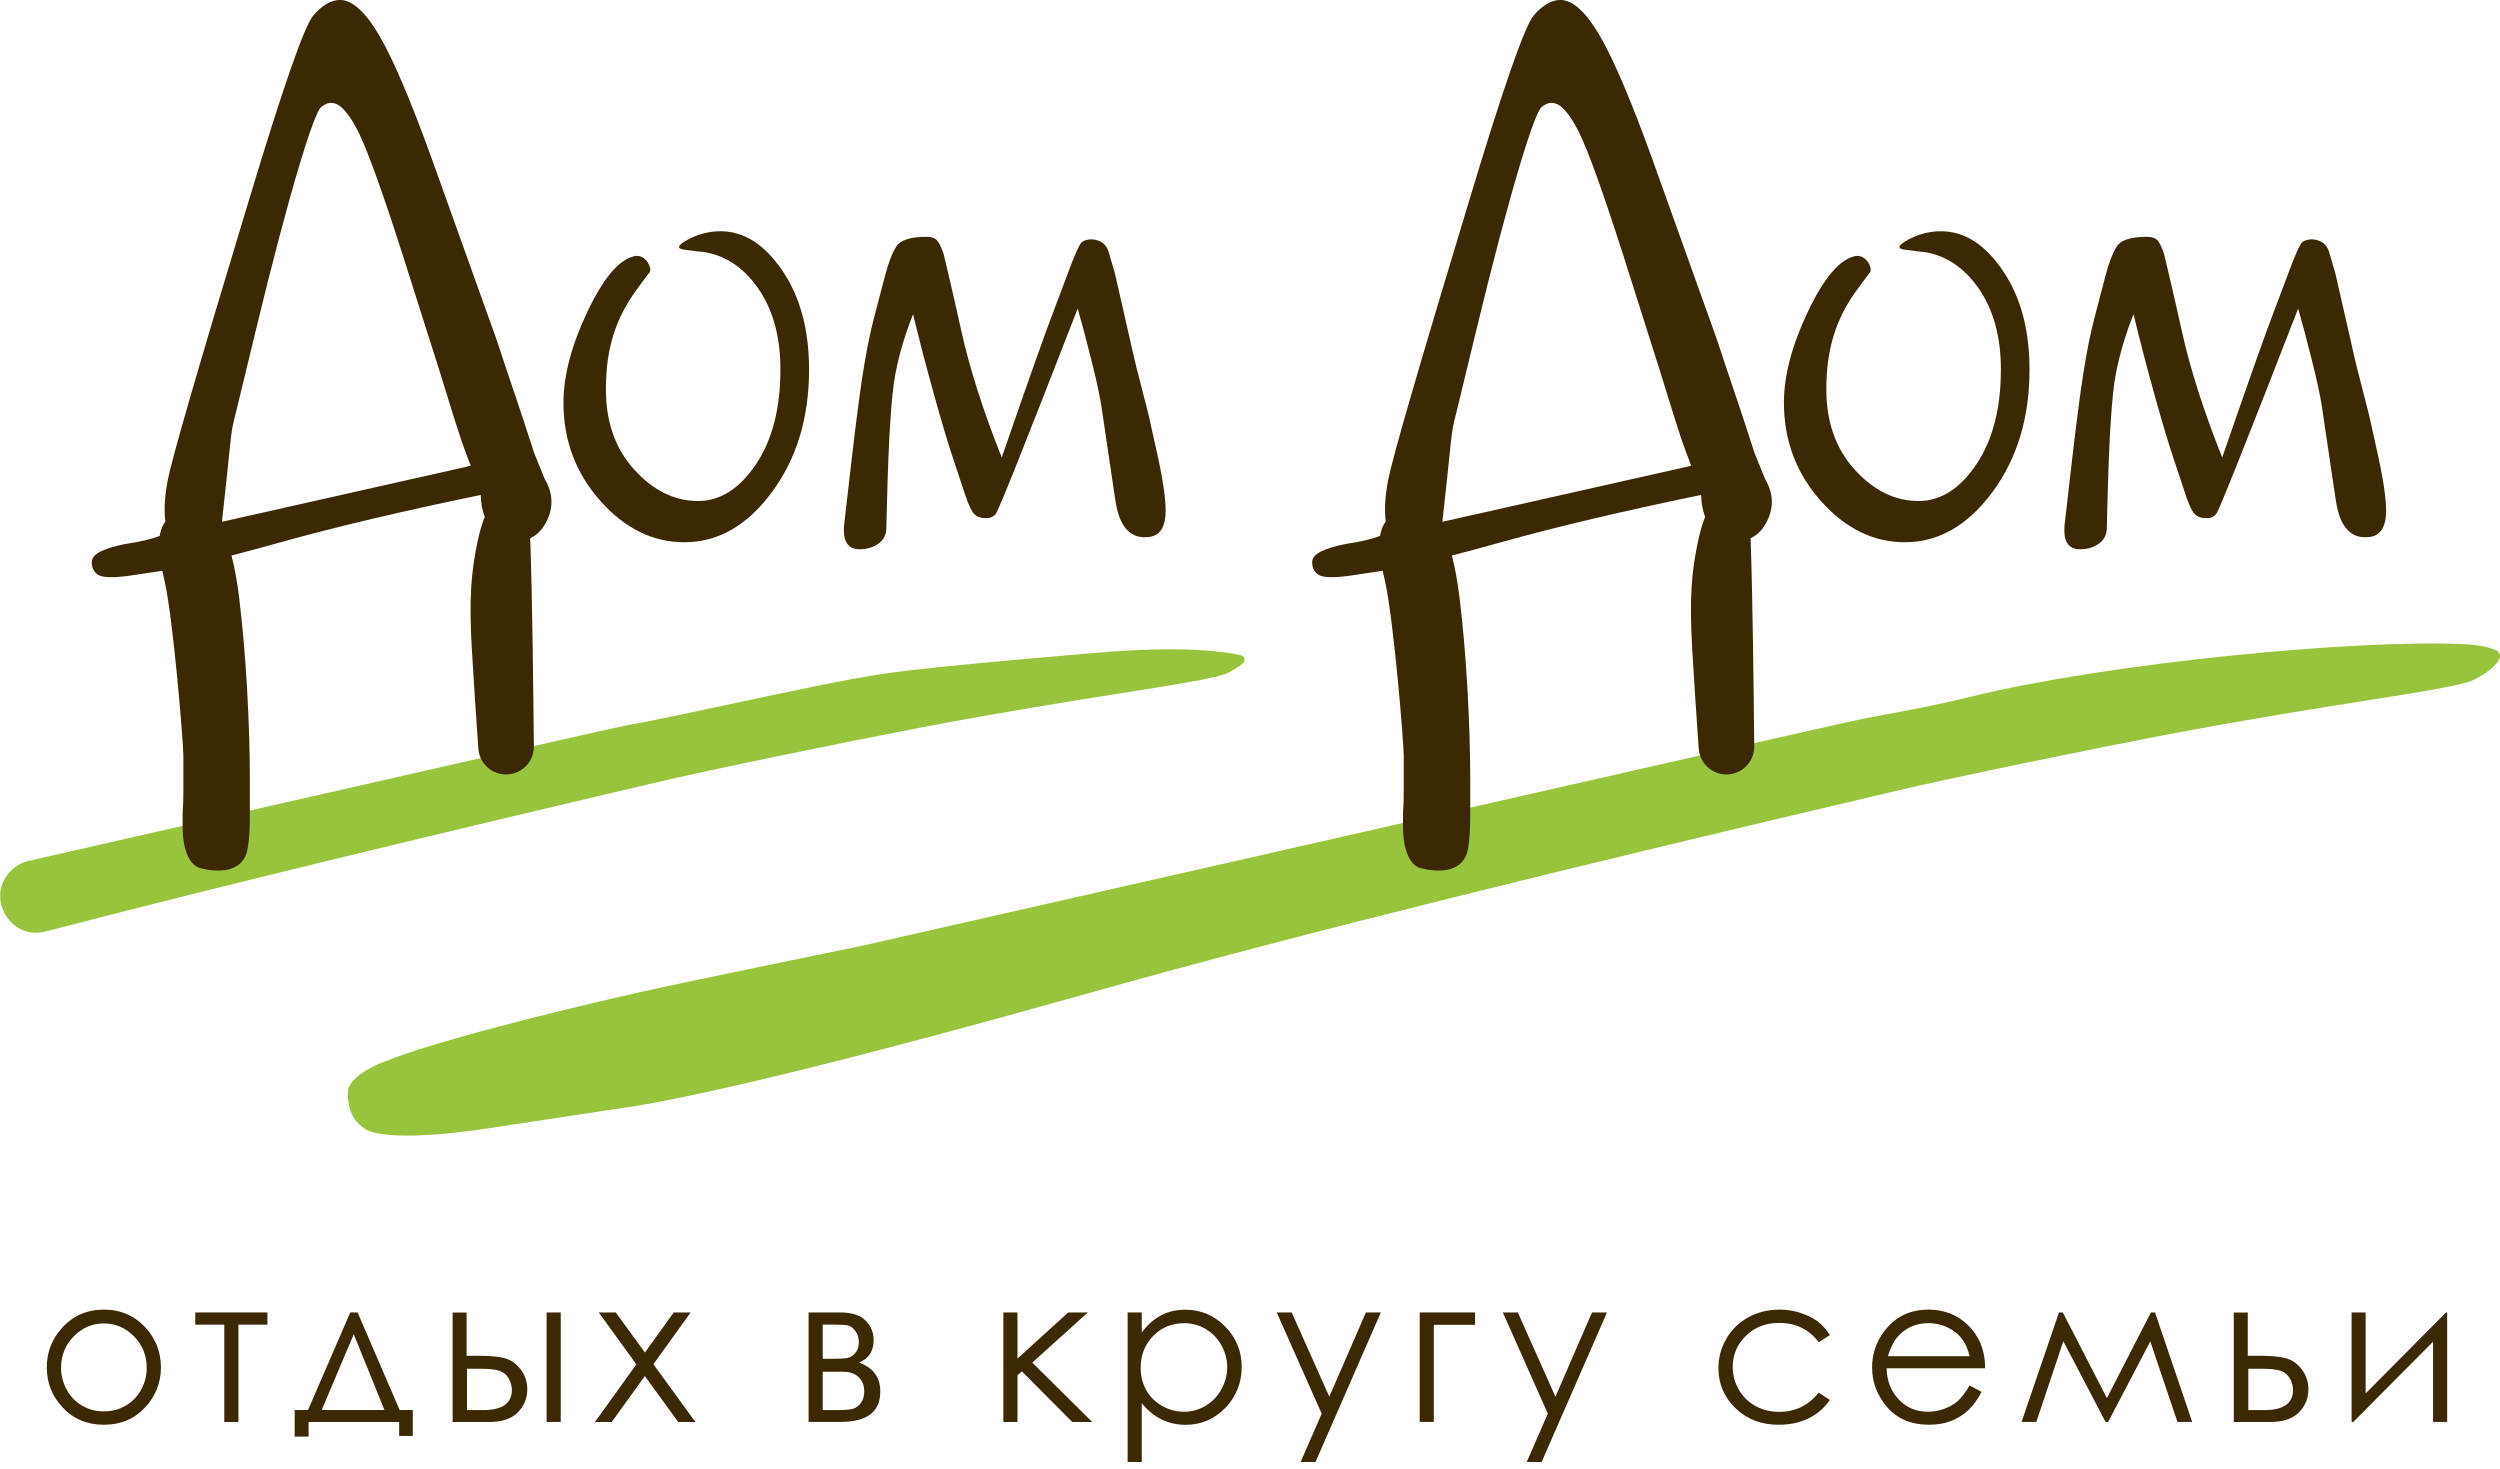 <?xml version="1.0" encoding="UTF-8"?> <svg xmlns="http://www.w3.org/2000/svg" width="177" height="104" viewBox="0 0 177 104" fill="none"><g clip-path="url(#clip0_2_51)"><path d="M7.356 92.721C8.551 92.721 9.54 93.154 10.323 94.018C11.037 94.808 11.394 95.743 11.394 96.818C11.394 97.894 11.015 98.85 10.264 99.656C9.507 100.466 8.54 100.872 7.356 100.872C6.172 100.872 5.194 100.466 4.443 99.656C3.686 98.845 3.313 97.899 3.313 96.818C3.313 95.737 3.67 94.813 4.383 94.024C5.167 93.154 6.162 92.721 7.362 92.721H7.356ZM7.356 93.7C6.524 93.7 5.816 94.008 5.216 94.618C4.616 95.229 4.324 95.97 4.324 96.84C4.324 97.402 4.459 97.921 4.729 98.407C5 98.894 5.367 99.267 5.832 99.531C6.297 99.796 6.799 99.926 7.356 99.926C7.913 99.926 8.415 99.796 8.88 99.531C9.345 99.267 9.713 98.894 9.983 98.407C10.253 97.921 10.388 97.402 10.388 96.84C10.388 95.97 10.091 95.229 9.491 94.618C8.891 94.008 8.183 93.7 7.356 93.7Z" fill="#3C2803"></path><path d="M13.831 92.921H18.933V93.786H16.88V100.677H15.88V93.786H13.826V92.921H13.831Z" fill="#3C2803"></path><path d="M21.809 99.829L24.798 92.921H25.317L28.295 99.829H29.224V101.666H28.262V100.677H21.847V101.71H20.863V99.829H21.803H21.809ZM25.046 94.462L22.776 99.829H27.219L25.046 94.462Z" fill="#3C2803"></path><path d="M33.029 95.991H33.981C34.737 95.991 35.332 96.051 35.759 96.17C36.186 96.288 36.553 96.553 36.867 96.959C37.175 97.364 37.332 97.834 37.332 98.359C37.332 98.996 37.11 99.542 36.661 99.996C36.213 100.45 35.537 100.677 34.629 100.677H32.046V92.927H33.035V95.997L33.029 95.991ZM33.062 96.905V99.834H34.213C35.564 99.834 36.24 99.359 36.24 98.407C36.24 98.137 36.17 97.872 36.024 97.607C35.878 97.342 35.667 97.164 35.386 97.061C35.105 96.959 34.618 96.905 33.91 96.905H33.062ZM38.699 92.921H39.699V100.672H38.699V92.921Z" fill="#3C2803"></path><path d="M42.401 92.921H43.596L45.661 95.759L47.698 92.921H48.898L46.261 96.586L49.233 100.677H48.017L45.655 97.424L43.31 100.677H42.12L45.055 96.597L42.396 92.927L42.401 92.921Z" fill="#3C2803"></path><path d="M59.503 100.672H57.249V92.921H59.465C60.308 92.921 60.919 93.116 61.292 93.505C61.665 93.894 61.854 94.348 61.854 94.872C61.854 95.662 61.508 96.191 60.816 96.472C61.821 96.829 62.324 97.515 62.324 98.531C62.324 99.958 61.383 100.672 59.503 100.672ZM58.249 93.786V96.202H58.897C59.486 96.202 59.876 96.18 60.054 96.132C60.232 96.083 60.405 95.97 60.567 95.78C60.724 95.591 60.805 95.348 60.805 95.034C60.805 94.721 60.724 94.445 60.557 94.224C60.389 94.008 60.216 93.878 60.032 93.84C59.849 93.802 59.47 93.781 58.897 93.781H58.249V93.786ZM58.249 97.121V99.834H59.319C59.822 99.834 60.184 99.802 60.4 99.737C60.616 99.672 60.8 99.531 60.956 99.321C61.113 99.104 61.189 98.834 61.189 98.51C61.189 98.088 61.054 97.748 60.789 97.499C60.524 97.245 60.167 97.121 59.73 97.121H58.243H58.249Z" fill="#3C2803"></path><path d="M71.037 92.921H72.037V96.186L75.631 92.921H77.02L73.085 96.472L77.328 100.677H75.917L72.35 97.094L72.037 97.369V100.677H71.037V92.927V92.921Z" fill="#3C2803"></path><path d="M79.836 92.921H80.836V94.348C81.23 93.808 81.684 93.402 82.198 93.132C82.711 92.862 83.284 92.727 83.911 92.727C85.014 92.727 85.954 93.121 86.738 93.916C87.522 94.71 87.911 95.662 87.911 96.78C87.911 97.899 87.522 98.888 86.749 99.683C85.976 100.477 85.035 100.877 83.938 100.877C83.322 100.877 82.755 100.748 82.236 100.494C81.717 100.239 81.252 99.856 80.836 99.348V103.515H79.836V92.927V92.921ZM83.825 93.683C82.96 93.683 82.236 93.986 81.647 94.586C81.057 95.191 80.76 95.937 80.76 96.834C80.76 97.424 80.89 97.953 81.155 98.423C81.42 98.894 81.793 99.267 82.284 99.542C82.776 99.818 83.295 99.953 83.836 99.953C84.376 99.953 84.873 99.812 85.344 99.537C85.814 99.261 86.192 98.872 86.468 98.375C86.743 97.877 86.889 97.353 86.889 96.807C86.889 96.261 86.749 95.737 86.473 95.24C86.198 94.748 85.825 94.364 85.354 94.089C84.884 93.813 84.371 93.678 83.819 93.678L83.825 93.683Z" fill="#3C2803"></path><path d="M90.397 92.921H91.451L94.116 98.888L96.705 92.921H97.764L93.137 103.509H92.084L93.575 100.088L90.392 92.921H90.397Z" fill="#3C2803"></path><path d="M101.515 93.797V100.672H100.515V92.921H104.434V93.797H101.51H101.515Z" fill="#3C2803"></path><path d="M106.406 92.921H107.46L110.125 98.888L112.714 92.921H113.773L109.147 103.509H108.093L109.585 100.088L106.401 92.921H106.406Z" fill="#3C2803"></path><path d="M129.55 94.532L128.761 95.024C128.08 94.116 127.145 93.662 125.961 93.662C125.016 93.662 124.232 93.964 123.61 94.575C122.989 95.18 122.675 95.921 122.675 96.791C122.675 97.353 122.821 97.888 123.108 98.386C123.394 98.883 123.789 99.272 124.291 99.548C124.794 99.823 125.351 99.958 125.972 99.958C127.113 99.958 128.042 99.504 128.761 98.596L129.55 99.115C129.177 99.672 128.68 100.104 128.059 100.412C127.432 100.72 126.724 100.872 125.924 100.872C124.697 100.872 123.681 100.483 122.875 99.704C122.07 98.926 121.665 97.975 121.665 96.861C121.665 96.11 121.854 95.413 122.232 94.77C122.61 94.126 123.129 93.624 123.789 93.262C124.448 92.9 125.189 92.721 126.005 92.721C126.518 92.721 127.015 92.797 127.491 92.959C127.967 93.116 128.372 93.321 128.707 93.57C129.037 93.824 129.323 94.143 129.556 94.532H129.55Z" fill="#3C2803"></path><path d="M139.452 98.099L140.295 98.542C140.02 99.083 139.701 99.521 139.339 99.856C138.976 100.191 138.571 100.439 138.117 100.612C137.663 100.785 137.155 100.872 136.582 100.872C135.317 100.872 134.328 100.456 133.615 99.629C132.901 98.802 132.545 97.861 132.545 96.818C132.545 95.835 132.847 94.959 133.453 94.191C134.22 93.213 135.242 92.721 136.528 92.721C137.814 92.721 138.906 93.224 139.695 94.224C140.257 94.932 140.544 95.818 140.549 96.872H133.571C133.593 97.775 133.88 98.51 134.436 99.088C134.993 99.666 135.679 99.953 136.496 99.953C136.89 99.953 137.274 99.883 137.647 99.748C138.02 99.612 138.339 99.429 138.598 99.202C138.857 98.975 139.144 98.607 139.447 98.099H139.452ZM139.452 96.013C139.317 95.483 139.122 95.056 138.868 94.737C138.614 94.418 138.279 94.164 137.858 93.97C137.441 93.775 136.998 93.678 136.539 93.678C135.777 93.678 135.123 93.921 134.577 94.413C134.177 94.77 133.874 95.305 133.669 96.018H139.447L139.452 96.013Z" fill="#3C2803"></path><path d="M152.289 92.921H152.575L155.207 100.672H154.164L152.24 94.97L149.257 100.672H149.073L146.084 94.959L144.171 100.672H143.127L145.776 92.921H146.046L149.17 98.986L152.283 92.921H152.289Z" fill="#3C2803"></path><path d="M159.148 95.991H160.093C160.85 95.991 161.439 96.051 161.866 96.17C162.293 96.288 162.661 96.553 162.969 96.959C163.277 97.364 163.434 97.834 163.434 98.359C163.434 98.996 163.212 99.542 162.763 99.996C162.315 100.45 161.639 100.677 160.731 100.677H158.153V92.927H159.142V95.997L159.148 95.991ZM159.18 96.905V99.834H160.326C161.677 99.834 162.347 99.359 162.347 98.407C162.347 98.137 162.277 97.872 162.131 97.607C161.985 97.348 161.774 97.164 161.499 97.061C161.223 96.959 160.731 96.905 160.029 96.905H159.18Z" fill="#3C2803"></path><path d="M167.487 92.921V98.656L173.179 92.921H173.26V100.672H172.26V94.991L166.612 100.672H166.493V92.921H167.493H167.487Z" fill="#3C2803"></path><path d="M44.369 78.409C50.358 77.463 61.356 74.739 77.052 70.323C92.624 65.94 111.103 61.443 134.069 56.033C138.674 54.952 148.289 52.99 153.154 52.06C159.083 50.931 163.958 50.163 167.52 49.601C171.357 48.995 174.384 48.52 175.173 48.12C176.254 47.574 176.735 47.06 176.946 46.666C177.07 46.434 176.968 46.136 176.724 46.034C176.341 45.871 175.676 45.672 174.546 45.612C166.823 45.234 149.257 46.947 139.63 49.304C136.793 50.001 134.08 50.487 132.166 50.833C131.42 50.968 123.545 52.757 107.86 56.325C96.591 58.886 81.149 62.4 60.984 66.972C60.984 66.972 49.379 69.34 45.526 70.199C40.753 71.264 29.495 73.966 26.387 75.528C25.219 76.117 24.625 76.744 24.625 77.388C24.625 78.977 25.338 79.609 25.873 79.944C26.311 80.22 27.954 80.776 33.662 80.02L44.38 78.398L44.369 78.409Z" fill="#98C43D"></path><path d="M65.048 51.536C70.983 50.406 75.863 49.633 79.431 49.071C83.068 48.498 86.214 48.001 86.927 47.644C87.289 47.461 87.684 47.228 87.997 46.963C88.208 46.785 88.122 46.444 87.851 46.385C87.511 46.309 87.062 46.228 86.479 46.158C85.414 46.034 84.198 45.969 82.841 45.969C81.176 45.969 79.296 46.066 77.215 46.255C77.085 46.266 66.183 47.158 62.643 47.688C59.978 48.082 55.789 48.979 51.741 49.844C48.882 50.455 46.185 51.033 44.261 51.379C43.526 51.509 35.224 53.401 20.155 56.827L2.027 60.951C1.497 61.07 1.027 61.351 0.67 61.757C-0.259 62.805 -0.076 64.021 0.405 64.805C0.886 65.589 1.881 66.297 3.238 65.945C16.75 62.438 31.748 58.859 45.947 55.514C50.558 54.427 60.184 52.465 65.053 51.541L65.048 51.536Z" fill="#98C43D"></path><path d="M49.65 17.831L48.59 17.696C47.882 17.636 47.904 17.404 48.655 16.988C49.406 16.577 50.19 16.372 51.017 16.372C52.665 16.372 54.119 17.296 55.384 19.15C56.649 21.003 57.281 23.344 57.281 26.165C57.281 29.581 56.406 32.467 54.654 34.84C52.903 37.207 50.839 38.391 48.455 38.391C46.217 38.391 44.234 37.413 42.499 35.456C40.764 33.5 39.894 31.181 39.894 28.506C39.894 26.592 40.461 24.446 41.591 22.063C42.726 19.679 43.834 18.371 44.926 18.134C45.672 17.977 46.169 18.906 46.007 19.258C45.996 19.279 45.898 19.398 45.72 19.631L45.104 20.468C44.337 21.501 43.78 22.582 43.428 23.711C43.077 24.846 42.899 26.09 42.899 27.441C42.872 29.797 43.531 31.721 44.882 33.224C46.234 34.727 47.752 35.472 49.428 35.472C50.984 35.472 52.346 34.613 53.509 32.889C54.671 31.17 55.254 28.927 55.254 26.16C55.254 23.836 54.725 21.917 53.665 20.398C52.606 18.885 51.266 18.02 49.65 17.815V17.831Z" fill="#3C2803"></path><path d="M78.955 35.353L77.982 28.776C77.863 28.014 77.631 26.922 77.274 25.511C76.923 24.101 76.598 22.879 76.301 21.847C72.62 31.321 70.691 36.17 70.496 36.391C70.302 36.613 70.048 36.71 69.723 36.678C69.34 36.678 69.053 36.537 68.864 36.256C68.675 35.975 68.442 35.413 68.178 34.559L67.518 32.575C67.167 31.549 66.702 30.003 66.129 27.943C65.556 25.884 65.064 23.987 64.648 22.252C64.086 23.636 63.67 25.046 63.389 26.489C63.108 27.933 62.908 31.035 62.794 35.802L62.751 37.478C62.724 37.921 62.524 38.267 62.157 38.515C61.789 38.764 61.357 38.888 60.854 38.888C60.411 38.888 60.103 38.726 59.924 38.402C59.746 38.078 59.703 37.58 59.794 36.899L59.973 35.353C60.416 31.413 60.767 28.565 61.032 26.814C61.297 25.063 61.589 23.587 61.913 22.376L62.665 19.506C62.902 18.593 63.167 17.912 63.459 17.452C63.751 16.998 64.459 16.766 65.578 16.766C65.962 16.766 66.226 16.863 66.372 17.052C66.518 17.242 66.664 17.561 66.816 18.004C66.816 18.004 67.464 20.712 68.053 23.387C68.642 26.062 69.599 29.068 70.923 32.392C71.95 29.419 72.761 27.1 73.35 25.441C73.939 23.776 74.366 22.609 74.631 21.933L75.512 19.593C76.069 18.063 76.442 17.242 76.615 17.123C76.793 17.004 77.025 16.944 77.323 16.944C77.615 16.971 77.858 17.052 78.052 17.188C78.242 17.323 78.382 17.517 78.474 17.782L78.917 19.285C78.944 19.404 78.977 19.528 79.004 19.658C79.031 19.793 79.344 21.149 79.933 23.738C80.171 24.825 80.409 25.852 80.663 26.808C80.912 27.765 81.128 28.597 81.301 29.3L81.96 32.257C82.463 34.554 82.63 36.089 82.468 36.867C82.306 37.645 81.857 38.034 81.122 38.034C80.533 38.061 80.058 37.851 79.69 37.397C79.323 36.943 79.079 36.256 78.96 35.343L78.955 35.353Z" fill="#3C2803"></path><path d="M38.575 33.937L37.824 32.084C37.267 30.349 36.748 28.787 36.278 27.403C35.807 26.019 35.44 24.917 35.175 24.095L30.543 11.161C29.073 7.102 27.852 4.232 26.879 2.557C25.906 0.881 24.982 0.027 24.101 -0.005C23.452 -0.005 22.814 0.362 22.182 1.097C21.549 1.832 20.025 6.205 17.615 14.204C14.085 25.857 12.172 32.451 11.875 33.997C11.658 35.137 11.604 36.11 11.707 36.921C11.685 36.953 11.664 36.98 11.642 37.013C11.475 37.272 11.367 37.586 11.302 37.948C11.015 38.051 10.729 38.142 10.442 38.213C9.956 38.332 9.421 38.434 8.832 38.521C8.097 38.667 7.524 38.845 7.113 39.05C6.702 39.256 6.497 39.505 6.497 39.802C6.497 40.212 6.653 40.515 6.962 40.704C7.27 40.894 7.983 40.915 9.102 40.769L11.491 40.413L11.653 41.131C12.269 43.861 12.983 52.563 12.983 53.519V56.081C12.983 56.595 12.966 57.07 12.934 57.514C12.934 58.13 12.923 58.557 12.934 58.795C13.004 60.621 13.631 61.313 14.161 61.459C15.096 61.708 17.215 61.994 17.539 60.054C17.663 59.324 17.69 58.492 17.69 57.573V55.065C17.68 51.309 17.436 46.39 16.923 42.239C16.782 41.115 16.604 40.148 16.388 39.331C17.415 39.067 18.561 38.759 19.847 38.397C23.744 37.31 28.473 36.191 34.035 35.04C34.051 35.651 34.154 36.164 34.321 36.597C34.137 37.051 33.975 37.586 33.84 38.224C33.348 40.477 33.202 42.38 33.402 45.877C33.548 48.368 33.705 50.747 33.867 53.006C33.965 54.336 35.321 55.184 36.553 54.692C37.31 54.395 37.802 53.66 37.797 52.849C37.77 49.741 37.688 42.039 37.537 38.099C38.034 37.888 38.434 37.467 38.737 36.829C39.191 35.872 39.142 34.91 38.58 33.937H38.575ZM33.127 33.024C32.116 33.251 26.317 34.554 15.712 36.943L16.063 33.721C16.242 31.9 16.366 30.781 16.436 30.365C16.512 29.954 16.604 29.543 16.723 29.127L18.004 23.83C20.566 13.177 22.252 7.978 22.728 7.588C23.214 7.189 23.517 7.275 23.701 7.324C24.128 7.432 24.684 7.999 25.333 9.264C25.981 10.529 27.041 13.458 28.511 18.047L31.116 26.257C31.911 28.846 32.413 30.441 32.619 31.046C32.824 31.651 33.062 32.289 33.327 32.965C33.046 33.035 32.981 33.051 33.132 33.019L33.127 33.024Z" fill="#3C2803"></path><path d="M136.058 17.831L134.998 17.696C134.29 17.636 134.312 17.404 135.063 16.988C135.815 16.577 136.598 16.372 137.425 16.372C139.074 16.372 140.528 17.296 141.792 19.15C143.057 21.003 143.689 23.344 143.689 26.165C143.689 29.581 142.814 32.467 141.063 34.84C139.311 37.207 137.247 38.391 134.863 38.391C132.626 38.391 130.642 37.413 128.907 35.456C127.172 33.5 126.302 31.181 126.302 28.506C126.302 26.592 126.869 24.446 127.999 22.063C129.134 19.679 130.242 18.371 131.334 18.134C132.08 17.977 132.577 18.906 132.415 19.258C132.404 19.279 132.307 19.398 132.128 19.631L131.512 20.468C130.745 21.501 130.188 22.582 129.837 23.711C129.485 24.846 129.307 26.09 129.307 27.441C129.28 29.797 129.939 31.721 131.291 33.224C132.642 34.727 134.161 35.472 135.836 35.472C137.393 35.472 138.755 34.613 139.917 32.889C141.079 31.17 141.663 28.927 141.663 26.16C141.663 23.836 141.133 21.917 140.074 20.398C139.014 18.885 137.674 18.02 136.058 17.815V17.831Z" fill="#3C2803"></path><path d="M165.363 35.353L164.39 28.776C164.271 28.014 164.039 26.922 163.682 25.511C163.331 24.101 163.007 22.879 162.709 21.847C159.029 31.321 157.099 36.17 156.905 36.391C156.71 36.613 156.456 36.71 156.132 36.678C155.748 36.678 155.461 36.537 155.272 36.256C155.083 35.975 154.851 35.413 154.586 34.559L153.926 32.575C153.575 31.549 153.11 30.003 152.537 27.943C151.965 25.884 151.473 23.987 151.056 22.252C150.494 23.636 150.078 25.046 149.797 26.489C149.516 27.933 149.316 31.035 149.203 35.802L149.159 37.478C149.132 37.921 148.932 38.267 148.565 38.515C148.197 38.764 147.765 38.888 147.262 38.888C146.819 38.888 146.511 38.726 146.333 38.402C146.154 38.078 146.111 37.58 146.203 36.899L146.381 35.353C146.824 31.413 147.176 28.565 147.441 26.814C147.705 25.063 147.997 23.587 148.322 22.376L149.073 19.506C149.311 18.593 149.576 17.912 149.867 17.452C150.159 16.998 150.867 16.766 151.986 16.766C152.37 16.766 152.635 16.863 152.781 17.052C152.927 17.242 153.073 17.561 153.224 18.004C153.224 18.004 153.872 20.712 154.462 23.387C155.051 26.062 156.007 29.068 157.332 32.392C158.359 29.419 159.169 27.1 159.758 25.441C160.348 23.776 160.775 22.609 161.039 21.933L161.92 19.593C162.477 18.063 162.85 17.242 163.023 17.123C163.201 17.004 163.434 16.944 163.731 16.944C164.023 16.971 164.266 17.052 164.461 17.188C164.65 17.323 164.79 17.517 164.882 17.782L165.325 19.285C165.352 19.404 165.385 19.528 165.412 19.658C165.439 19.793 165.752 21.149 166.342 23.738C166.579 24.825 166.817 25.852 167.071 26.808C167.32 27.765 167.536 28.597 167.709 29.3L168.368 32.257C168.871 34.554 169.039 36.089 168.876 36.867C168.714 37.645 168.266 38.034 167.531 38.034C166.942 38.061 166.466 37.851 166.098 37.397C165.731 36.943 165.488 36.256 165.369 35.343L165.363 35.353Z" fill="#3C2803"></path><path d="M124.978 33.937L124.226 32.084C123.67 30.349 123.151 28.787 122.681 27.403C122.21 26.019 121.843 24.917 121.578 24.095L116.946 11.161C115.476 7.102 114.254 4.232 113.282 2.557C112.309 0.881 111.384 0.027 110.503 -0.005C109.855 -0.005 109.217 0.362 108.585 1.097C107.952 1.832 106.428 6.205 104.017 14.204C100.488 25.857 98.575 32.451 98.278 33.997C98.061 35.137 98.007 36.11 98.11 36.921C98.088 36.953 98.067 36.98 98.045 37.013C97.877 37.272 97.769 37.586 97.705 37.948C97.418 38.051 97.132 38.142 96.845 38.213C96.359 38.332 95.824 38.434 95.234 38.521C94.499 38.667 93.927 38.845 93.516 39.05C93.105 39.256 92.9 39.505 92.9 39.802C92.9 40.212 93.056 40.515 93.364 40.704C93.672 40.894 94.386 40.915 95.505 40.769L97.894 40.413L98.056 41.131C98.672 43.861 99.385 52.563 99.385 53.519V56.081C99.385 56.595 99.369 57.07 99.337 57.514C99.337 58.13 99.326 58.557 99.337 58.795C99.407 60.621 100.034 61.313 100.564 61.459C101.499 61.708 103.618 61.994 103.942 60.054C104.066 59.324 104.093 58.492 104.093 57.573V55.065C104.082 51.309 103.839 46.39 103.326 42.239C103.185 41.115 103.007 40.148 102.791 39.331C103.818 39.067 104.963 38.759 106.25 38.397C110.147 37.31 114.876 36.191 120.438 35.04C120.454 35.651 120.557 36.164 120.724 36.597C120.54 37.051 120.378 37.586 120.243 38.224C119.751 40.477 119.605 42.38 119.805 45.877C119.951 48.368 120.108 50.747 120.27 53.006C120.367 54.336 121.724 55.184 122.956 54.692C123.713 54.395 124.205 53.66 124.199 52.849C124.172 49.741 124.091 42.039 123.94 38.099C124.437 37.888 124.837 37.467 125.14 36.829C125.594 35.872 125.545 34.91 124.983 33.937H124.978ZM119.535 33.024C118.524 33.251 112.725 34.554 102.12 36.943L102.472 33.721C102.65 31.9 102.774 30.781 102.845 30.365C102.92 29.954 103.012 29.543 103.131 29.127L104.412 23.83C106.974 13.177 108.66 7.978 109.136 7.588C109.622 7.189 109.925 7.275 110.109 7.324C110.536 7.432 111.093 7.999 111.741 9.264C112.39 10.529 113.449 13.458 114.919 18.047L117.524 26.257C118.319 28.846 118.822 30.441 119.027 31.046C119.232 31.651 119.47 32.289 119.735 32.965C119.454 33.035 119.389 33.051 119.54 33.019L119.535 33.024Z" fill="#3C2803"></path></g><defs><clipPath id="clip0_2_51"><rect width="177" height="103.509" fill="white"></rect></clipPath></defs></svg> 